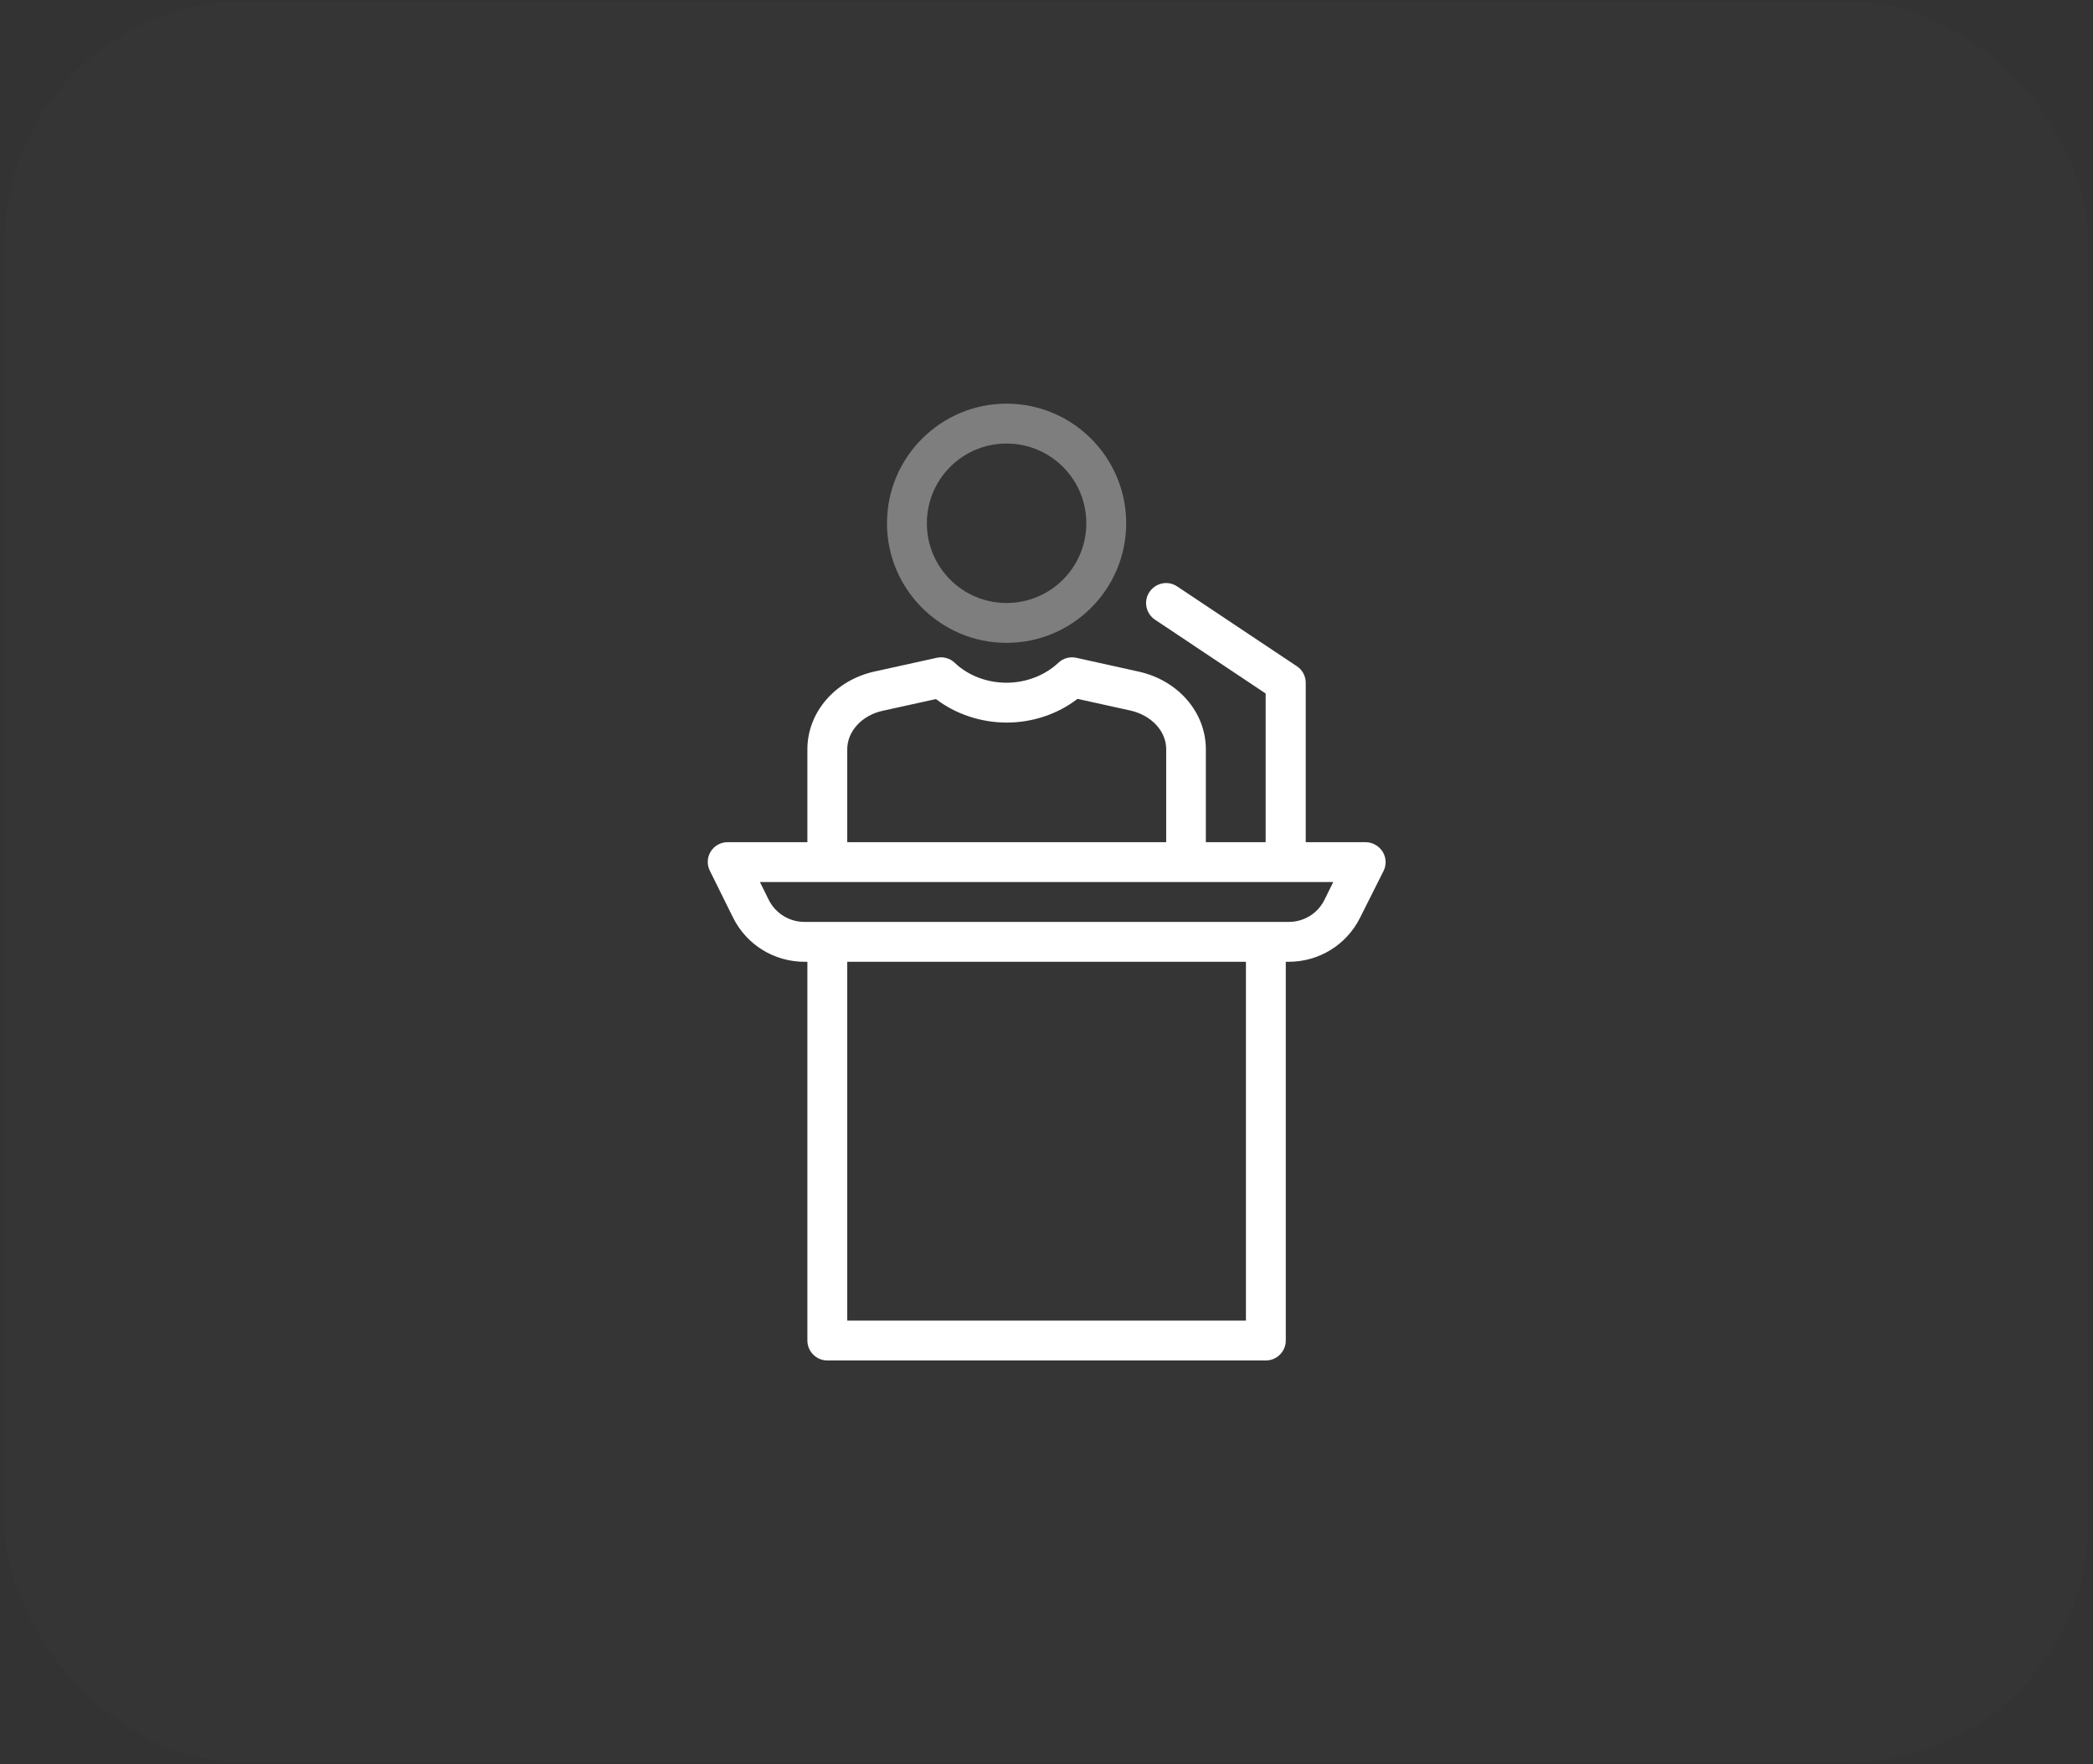 <svg width="140" height="118" viewBox="0 0 140 118" fill="none" xmlns="http://www.w3.org/2000/svg">
<rect x="0" y="0" width="140" height="118" fill="#333333" stroke="none"/>
<rect x="0.308" y="0.077" width="139.385" height="117.846" rx="16.154" fill="#353535"/>
<path d="M49.032 61.373C49.939 63.199 51.779 64.333 53.819 64.333H54.006V89.666C54.006 90.4 54.606 91 55.339 91H84.673C85.406 91 86.006 90.4 86.006 89.666V64.333H86.193C88.233 64.333 90.073 63.199 90.98 61.373L92.54 58.266C92.753 57.852 92.726 57.359 92.486 56.972C92.246 56.586 91.806 56.332 91.34 56.332H87.34V45.666C87.34 45.225 87.113 44.799 86.74 44.559L78.739 39.225C78.126 38.812 77.299 38.985 76.886 39.599C76.473 40.212 76.646 41.039 77.259 41.452L84.659 46.386V56.332H80.659V50.119C80.659 47.666 78.833 45.532 76.206 44.932L71.993 43.999C71.566 43.906 71.113 44.026 70.793 44.332C69.899 45.172 68.646 45.666 67.326 45.666C66.006 45.666 64.752 45.185 63.859 44.332C63.539 44.026 63.086 43.906 62.659 43.999L58.432 44.932C55.832 45.532 54.006 47.666 54.006 50.119V56.332H48.672C48.206 56.332 47.779 56.572 47.539 56.959C47.299 57.346 47.272 57.839 47.486 58.252L49.032 61.373ZM83.34 88.333H56.672V64.333H83.34V88.333ZM56.672 50.119C56.672 48.919 57.646 47.852 59.032 47.546L62.606 46.759C63.913 47.759 65.606 48.332 67.339 48.332C69.073 48.332 70.766 47.759 72.073 46.746L75.633 47.532C77.019 47.852 78.006 48.906 78.006 50.106V56.332H56.672V50.119ZM55.339 58.999H79.339H89.18L88.593 60.186C88.14 61.106 87.22 61.666 86.193 61.666H84.673H55.339H53.819C52.792 61.666 51.872 61.093 51.419 60.186L50.832 58.999H55.339Z" fill="white"/>
<path d="M67.33 43C71.744 43 75.33 39.414 75.33 35C75.33 30.587 71.744 27 67.33 27C62.917 27 59.33 30.587 59.33 35C59.33 39.414 62.917 43 67.33 43ZM67.33 29.667C70.277 29.667 72.664 32.053 72.664 35C72.664 37.947 70.277 40.334 67.33 40.334C64.383 40.334 61.997 37.947 61.997 35C61.997 32.053 64.383 29.667 67.33 29.667Z" fill="#7E7E7E"/>
</svg>

